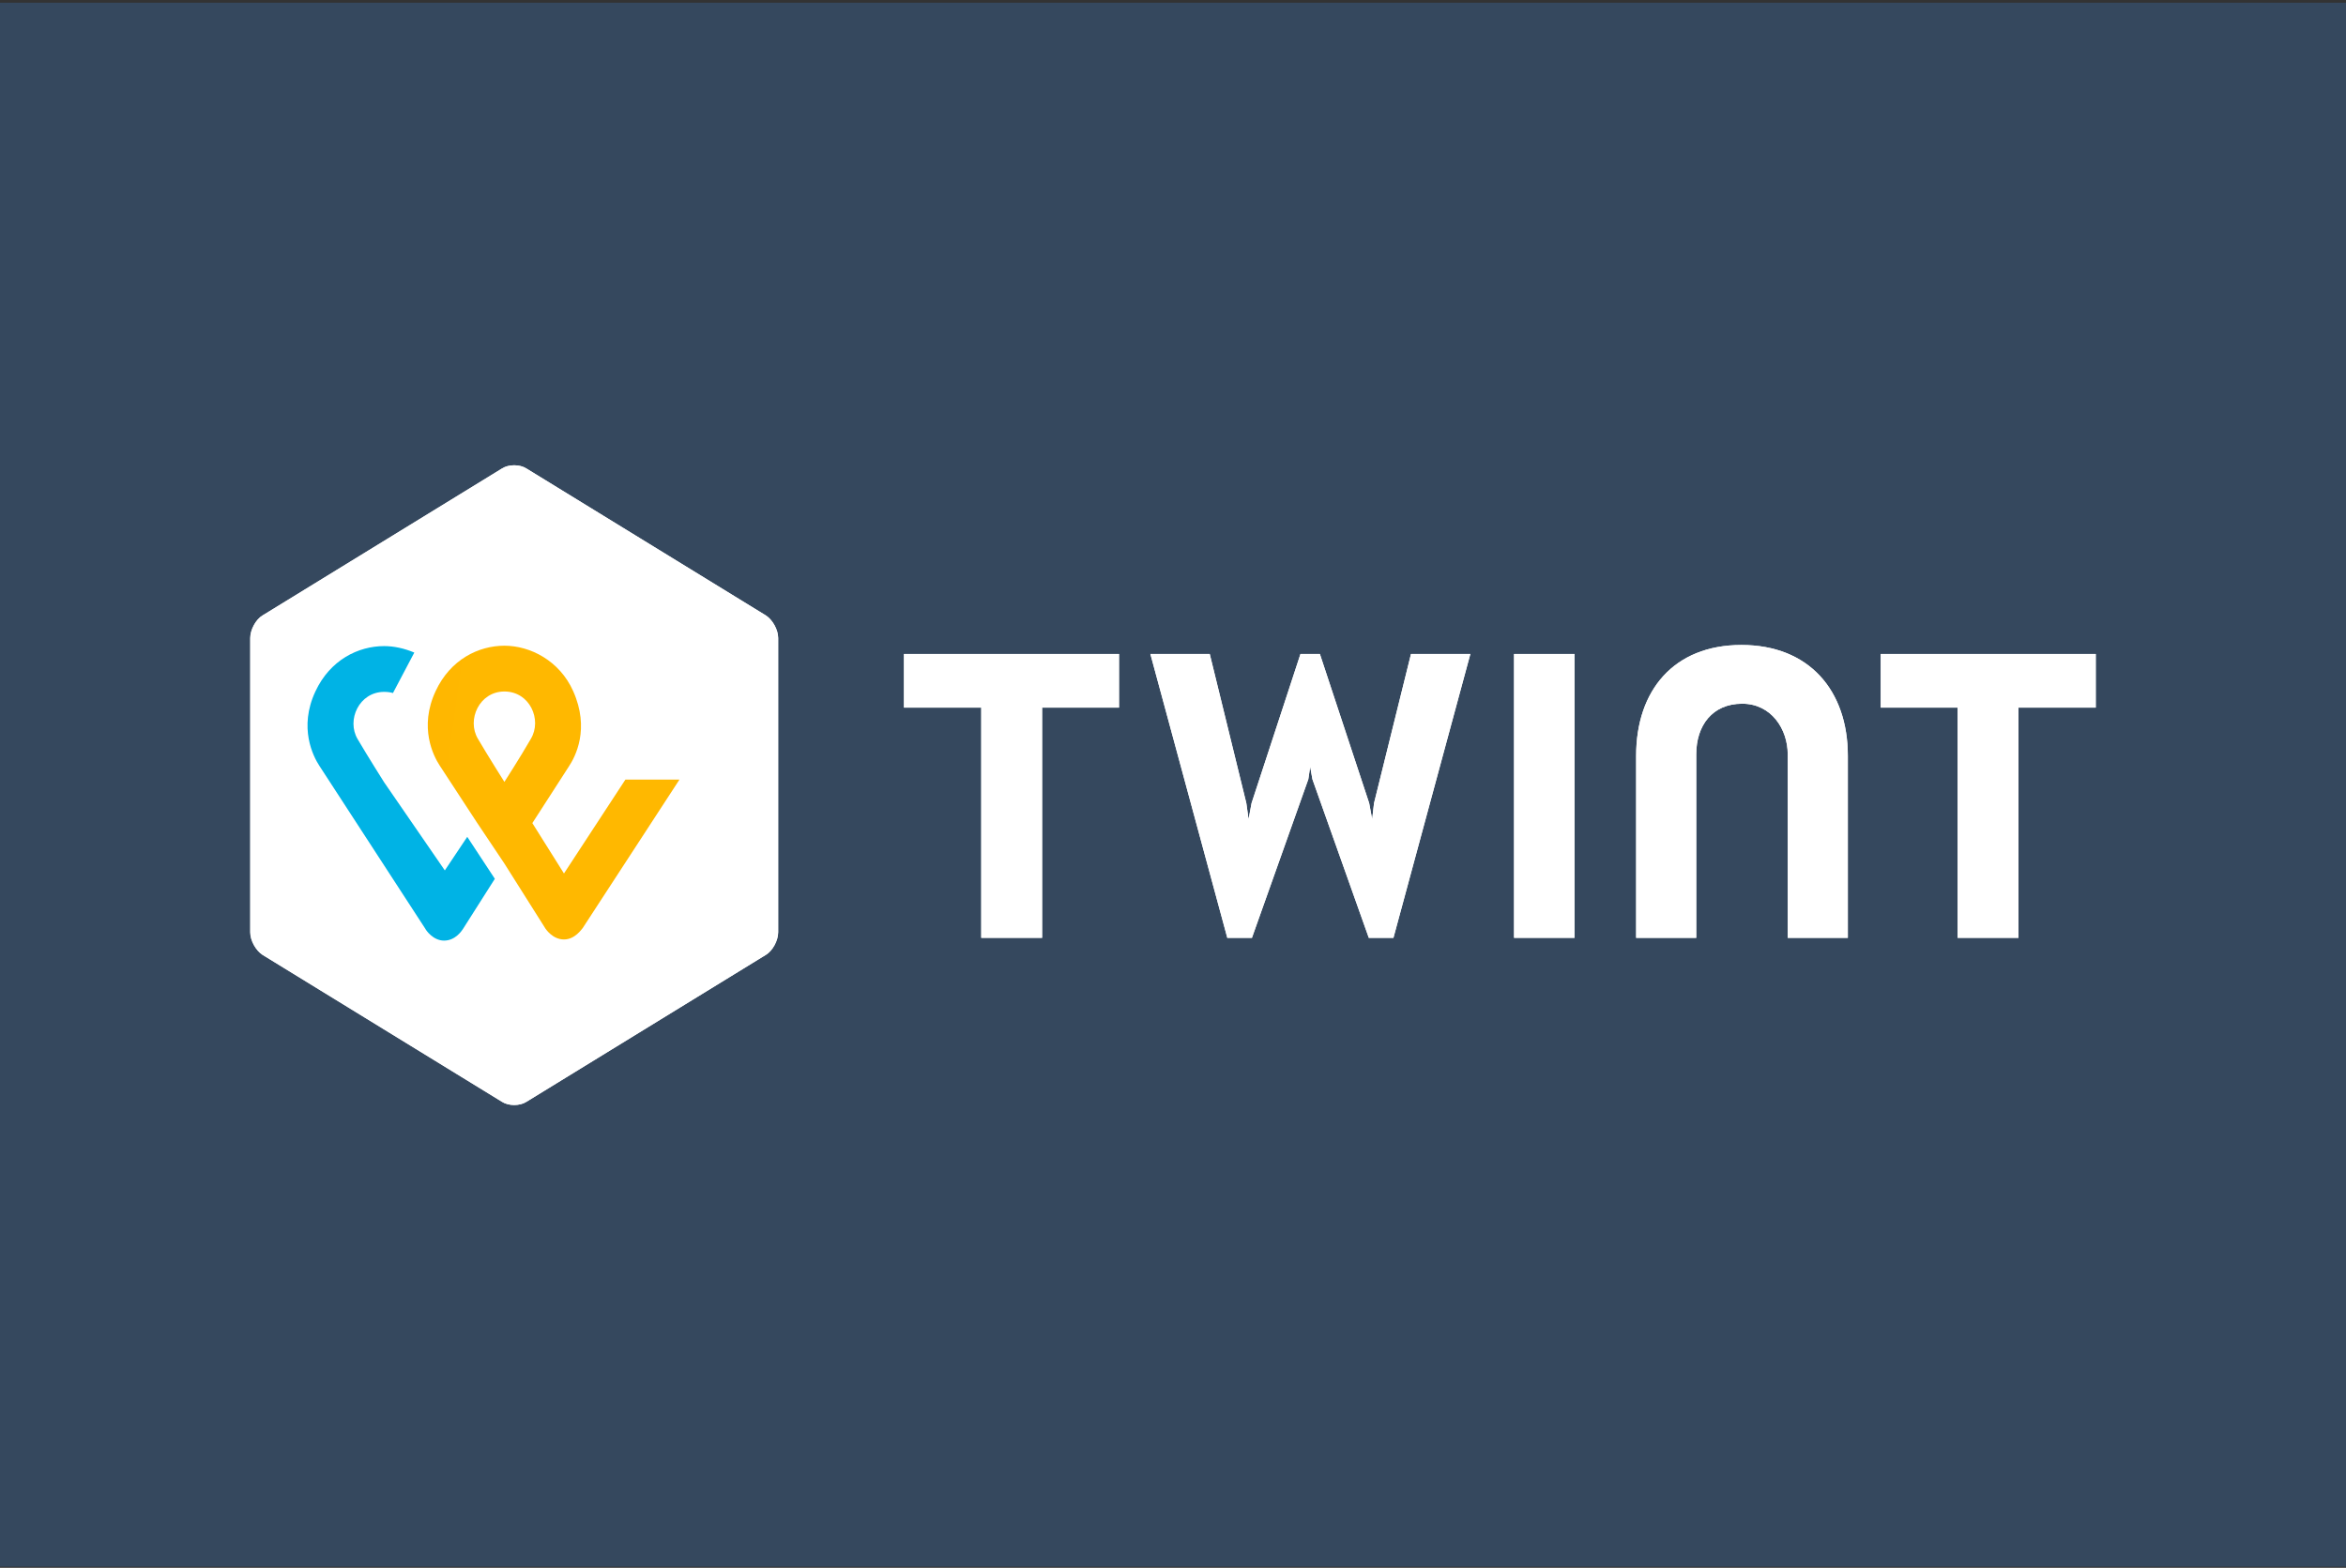 <svg width="600" height="401" viewBox="0 0 600 401" fill="none" xmlns="http://www.w3.org/2000/svg">
<rect x="0" y="0" width="600" height="401" fill="#333333" stroke="none"/>
<g clip-path="url(#clip0_2_132)">
<path d="M600 0.692H0V400.692H600V0.692Z" fill="#35485E"/>
<path d="M199.021 238.441C199.021 240.568 197.592 243.202 195.878 244.215L134.653 281.792C132.939 282.906 130.082 282.906 128.368 281.792L67.142 244.215C65.428 243.101 64 240.568 64 238.441V163.186C64 161.059 65.428 158.426 67.142 157.413L128.368 119.836C130.082 118.721 132.939 118.721 134.653 119.836L195.878 157.413C197.592 158.527 199.021 161.059 199.021 163.186V238.441Z" fill="white"/>
<path d="M536 167.266H480.997V180.984H500.667V239.867H516.234V180.984H536V167.266Z" fill="white"/>
<path d="M286.194 167.266H231.191V180.984H250.957V239.867H266.524V180.984H286.194V167.266Z" fill="white"/>
<path d="M445.378 164.964C428.094 164.964 418.449 176.58 418.449 193.303V239.868H433.823V192.903C433.823 185.593 437.929 179.985 445.569 179.985C453.113 179.985 457.219 186.594 457.219 192.903V239.868H472.593V193.303C472.593 176.58 462.662 164.964 445.378 164.964Z" fill="white"/>
<path d="M387.225 167.266V239.867H402.692V167.266H387.225Z" fill="white"/>
<path d="M335.086 196.107L335.658 199.311L350.077 239.867H356.38L376.051 167.266H360.868L351.413 205.422L350.937 209.524L350.173 205.422L337.566 167.266H332.602L320.092 205.422L319.328 209.524L318.756 205.422L309.397 167.266H294.214L313.888 239.867H320.188L334.606 199.311L335.086 196.107Z" fill="white"/>
<path d="M159.946 199.399L144.239 223.402L136.15 210.522L145.461 196.082C147.154 193.545 150.917 186.422 146.59 176.762C143.11 168.957 135.586 165.151 129.002 165.151C122.418 165.151 115.176 168.664 111.414 176.762C107.087 186.032 110.849 193.35 112.448 195.789C112.448 195.789 117.621 203.692 121.948 210.327L129.002 220.865L139.536 237.549C139.63 237.647 141.323 240.281 144.239 240.281C147.06 240.281 148.753 237.647 149.036 237.354L173.772 199.399H159.946ZM129.002 199.984C129.002 199.984 124.863 193.447 122.23 188.959C119.314 184.08 122.606 176.86 129.002 176.86C135.492 176.86 138.69 184.08 135.774 188.959C133.14 193.545 129.002 199.984 129.002 199.984Z" fill="url(#paint0_radial_2_132)"/>
<path d="M113.766 222.621L98.246 200.082C98.246 200.082 94.108 193.545 91.475 189.056C88.559 184.178 91.851 176.957 98.246 176.957C99.093 176.957 99.845 177.055 100.504 177.25L105.959 166.907C103.42 165.834 100.786 165.249 98.246 165.249C91.663 165.249 84.421 168.761 80.658 176.86C76.332 186.129 80.094 193.447 81.693 195.886L108.781 237.549C108.969 237.94 110.756 240.574 113.577 240.574C116.493 240.574 118.092 238.037 118.374 237.647L126.557 224.767L119.503 214.035L113.766 222.621Z" fill="url(#paint1_radial_2_132)"/>
<path d="M199.021 238.441C199.021 240.568 197.592 243.202 195.878 244.215L134.653 281.792C132.939 282.906 130.082 282.906 128.368 281.792L67.142 244.215C65.428 243.101 64 240.568 64 238.441V163.186C64 161.059 65.428 158.426 67.142 157.413L128.368 119.836C130.082 118.721 132.939 118.721 134.653 119.836L195.878 157.413C197.592 158.527 199.021 161.059 199.021 163.186V238.441Z" fill="white"/>
<path d="M536 167.266H480.997V180.984H500.667V239.867H516.234V180.984H536V167.266Z" fill="white"/>
<path d="M286.194 167.266H231.191V180.984H250.957V239.867H266.524V180.984H286.194V167.266Z" fill="white"/>
<path d="M445.378 164.964C428.094 164.964 418.449 176.58 418.449 193.303V239.868H433.823V192.903C433.823 185.593 437.929 179.985 445.569 179.985C453.113 179.985 457.219 186.594 457.219 192.903V239.868H472.593V193.303C472.593 176.58 462.662 164.964 445.378 164.964Z" fill="white"/>
<path d="M387.225 167.266V239.867H402.692V167.266H387.225Z" fill="white"/>
<path d="M335.086 196.107L335.658 199.311L350.077 239.867H356.38L376.051 167.266H360.868L351.413 205.422L350.937 209.524L350.173 205.422L337.566 167.266H332.602L320.092 205.422L319.328 209.524L318.756 205.422L309.397 167.266H294.214L313.888 239.867H320.188L334.606 199.311L335.086 196.107Z" fill="white"/>
<path d="M159.946 199.399L144.239 223.402L136.15 210.522L145.461 196.082C147.154 193.545 150.917 186.422 146.59 176.762C143.11 168.957 135.586 165.151 129.002 165.151C122.418 165.151 115.176 168.664 111.414 176.762C107.087 186.032 110.849 193.35 112.448 195.789C112.448 195.789 117.621 203.692 121.948 210.327L129.002 220.865L139.536 237.549C139.63 237.647 141.323 240.281 144.239 240.281C147.06 240.281 148.753 237.647 149.036 237.354L173.772 199.399H159.946ZM129.002 199.984C129.002 199.984 124.863 193.447 122.23 188.959C119.314 184.08 122.606 176.86 129.002 176.86C135.492 176.86 138.69 184.08 135.774 188.959C133.14 193.545 129.002 199.984 129.002 199.984Z" fill="url(#paint2_radial_2_132)"/>
<path d="M113.766 222.621L98.246 200.082C98.246 200.082 94.108 193.545 91.475 189.056C88.559 184.178 91.851 176.957 98.246 176.957C99.093 176.957 99.845 177.055 100.504 177.25L105.959 166.907C103.42 165.834 100.786 165.249 98.246 165.249C91.663 165.249 84.421 168.761 80.658 176.86C76.332 186.129 80.094 193.447 81.693 195.886L108.781 237.549C108.969 237.94 110.756 240.574 113.577 240.574C116.493 240.574 118.092 238.037 118.374 237.647L126.557 224.767L119.503 214.035L113.766 222.621Z" fill="url(#paint3_radial_2_132)"/>
</g>
<defs>
<radialGradient id="paint0_radial_2_132" cx="0" cy="0" r="1" gradientUnits="userSpaceOnUse" gradientTransform="translate(2311.22 517.428) scale(11148.7 11939.7)">
<stop stop-color="#FFCC00"/>
<stop offset="0.092" stop-color="#FFC800"/>
<stop offset="0.174" stop-color="#FFBD00"/>
<stop offset="0.253" stop-color="#FFAB00"/>
<stop offset="0.33" stop-color="#FF9100"/>
<stop offset="0.405" stop-color="#FF7000"/>
<stop offset="0.479" stop-color="#FF4700"/>
<stop offset="0.55" stop-color="#FF1800"/>
<stop offset="0.582" stop-color="#FF0000"/>
<stop offset="1" stop-color="#FF0000"/>
</radialGradient>
<radialGradient id="paint1_radial_2_132" cx="0" cy="0" r="1" gradientUnits="userSpaceOnUse" gradientTransform="translate(265.713 594.724) scale(10222.4 10947.8)">
<stop stop-color="#00B4E6"/>
<stop offset="0.201" stop-color="#00B0E3"/>
<stop offset="0.39" stop-color="#01A5DB"/>
<stop offset="0.574" stop-color="#0292CD"/>
<stop offset="0.755" stop-color="#0377BA"/>
<stop offset="0.932" stop-color="#0455A1"/>
<stop offset="1" stop-color="#054696"/>
</radialGradient>
<radialGradient id="paint2_radial_2_132" cx="0" cy="0" r="1" gradientUnits="userSpaceOnUse" gradientTransform="translate(2311.22 517.428) scale(11148.7 11939.7)">
<stop stop-color="#FFCC00"/>
<stop offset="0.092" stop-color="#FFC800"/>
<stop offset="0.174" stop-color="#FFBD00"/>
<stop offset="0.253" stop-color="#FFAB00"/>
<stop offset="0.33" stop-color="#FF9100"/>
<stop offset="0.405" stop-color="#FF7000"/>
<stop offset="0.479" stop-color="#FF4700"/>
<stop offset="0.55" stop-color="#FF1800"/>
<stop offset="0.582" stop-color="#FF0000"/>
<stop offset="1" stop-color="#FF0000"/>
</radialGradient>
<radialGradient id="paint3_radial_2_132" cx="0" cy="0" r="1" gradientUnits="userSpaceOnUse" gradientTransform="translate(265.713 594.724) scale(10222.4 10947.8)">
<stop stop-color="#00B4E6"/>
<stop offset="0.201" stop-color="#00B0E3"/>
<stop offset="0.39" stop-color="#01A5DB"/>
<stop offset="0.574" stop-color="#0292CD"/>
<stop offset="0.755" stop-color="#0377BA"/>
<stop offset="0.932" stop-color="#0455A1"/>
<stop offset="1" stop-color="#054696"/>
</radialGradient>
<clipPath id="clip0_2_132">
<rect width="600" height="401" fill="white"/>
</clipPath>
</defs>
</svg>
